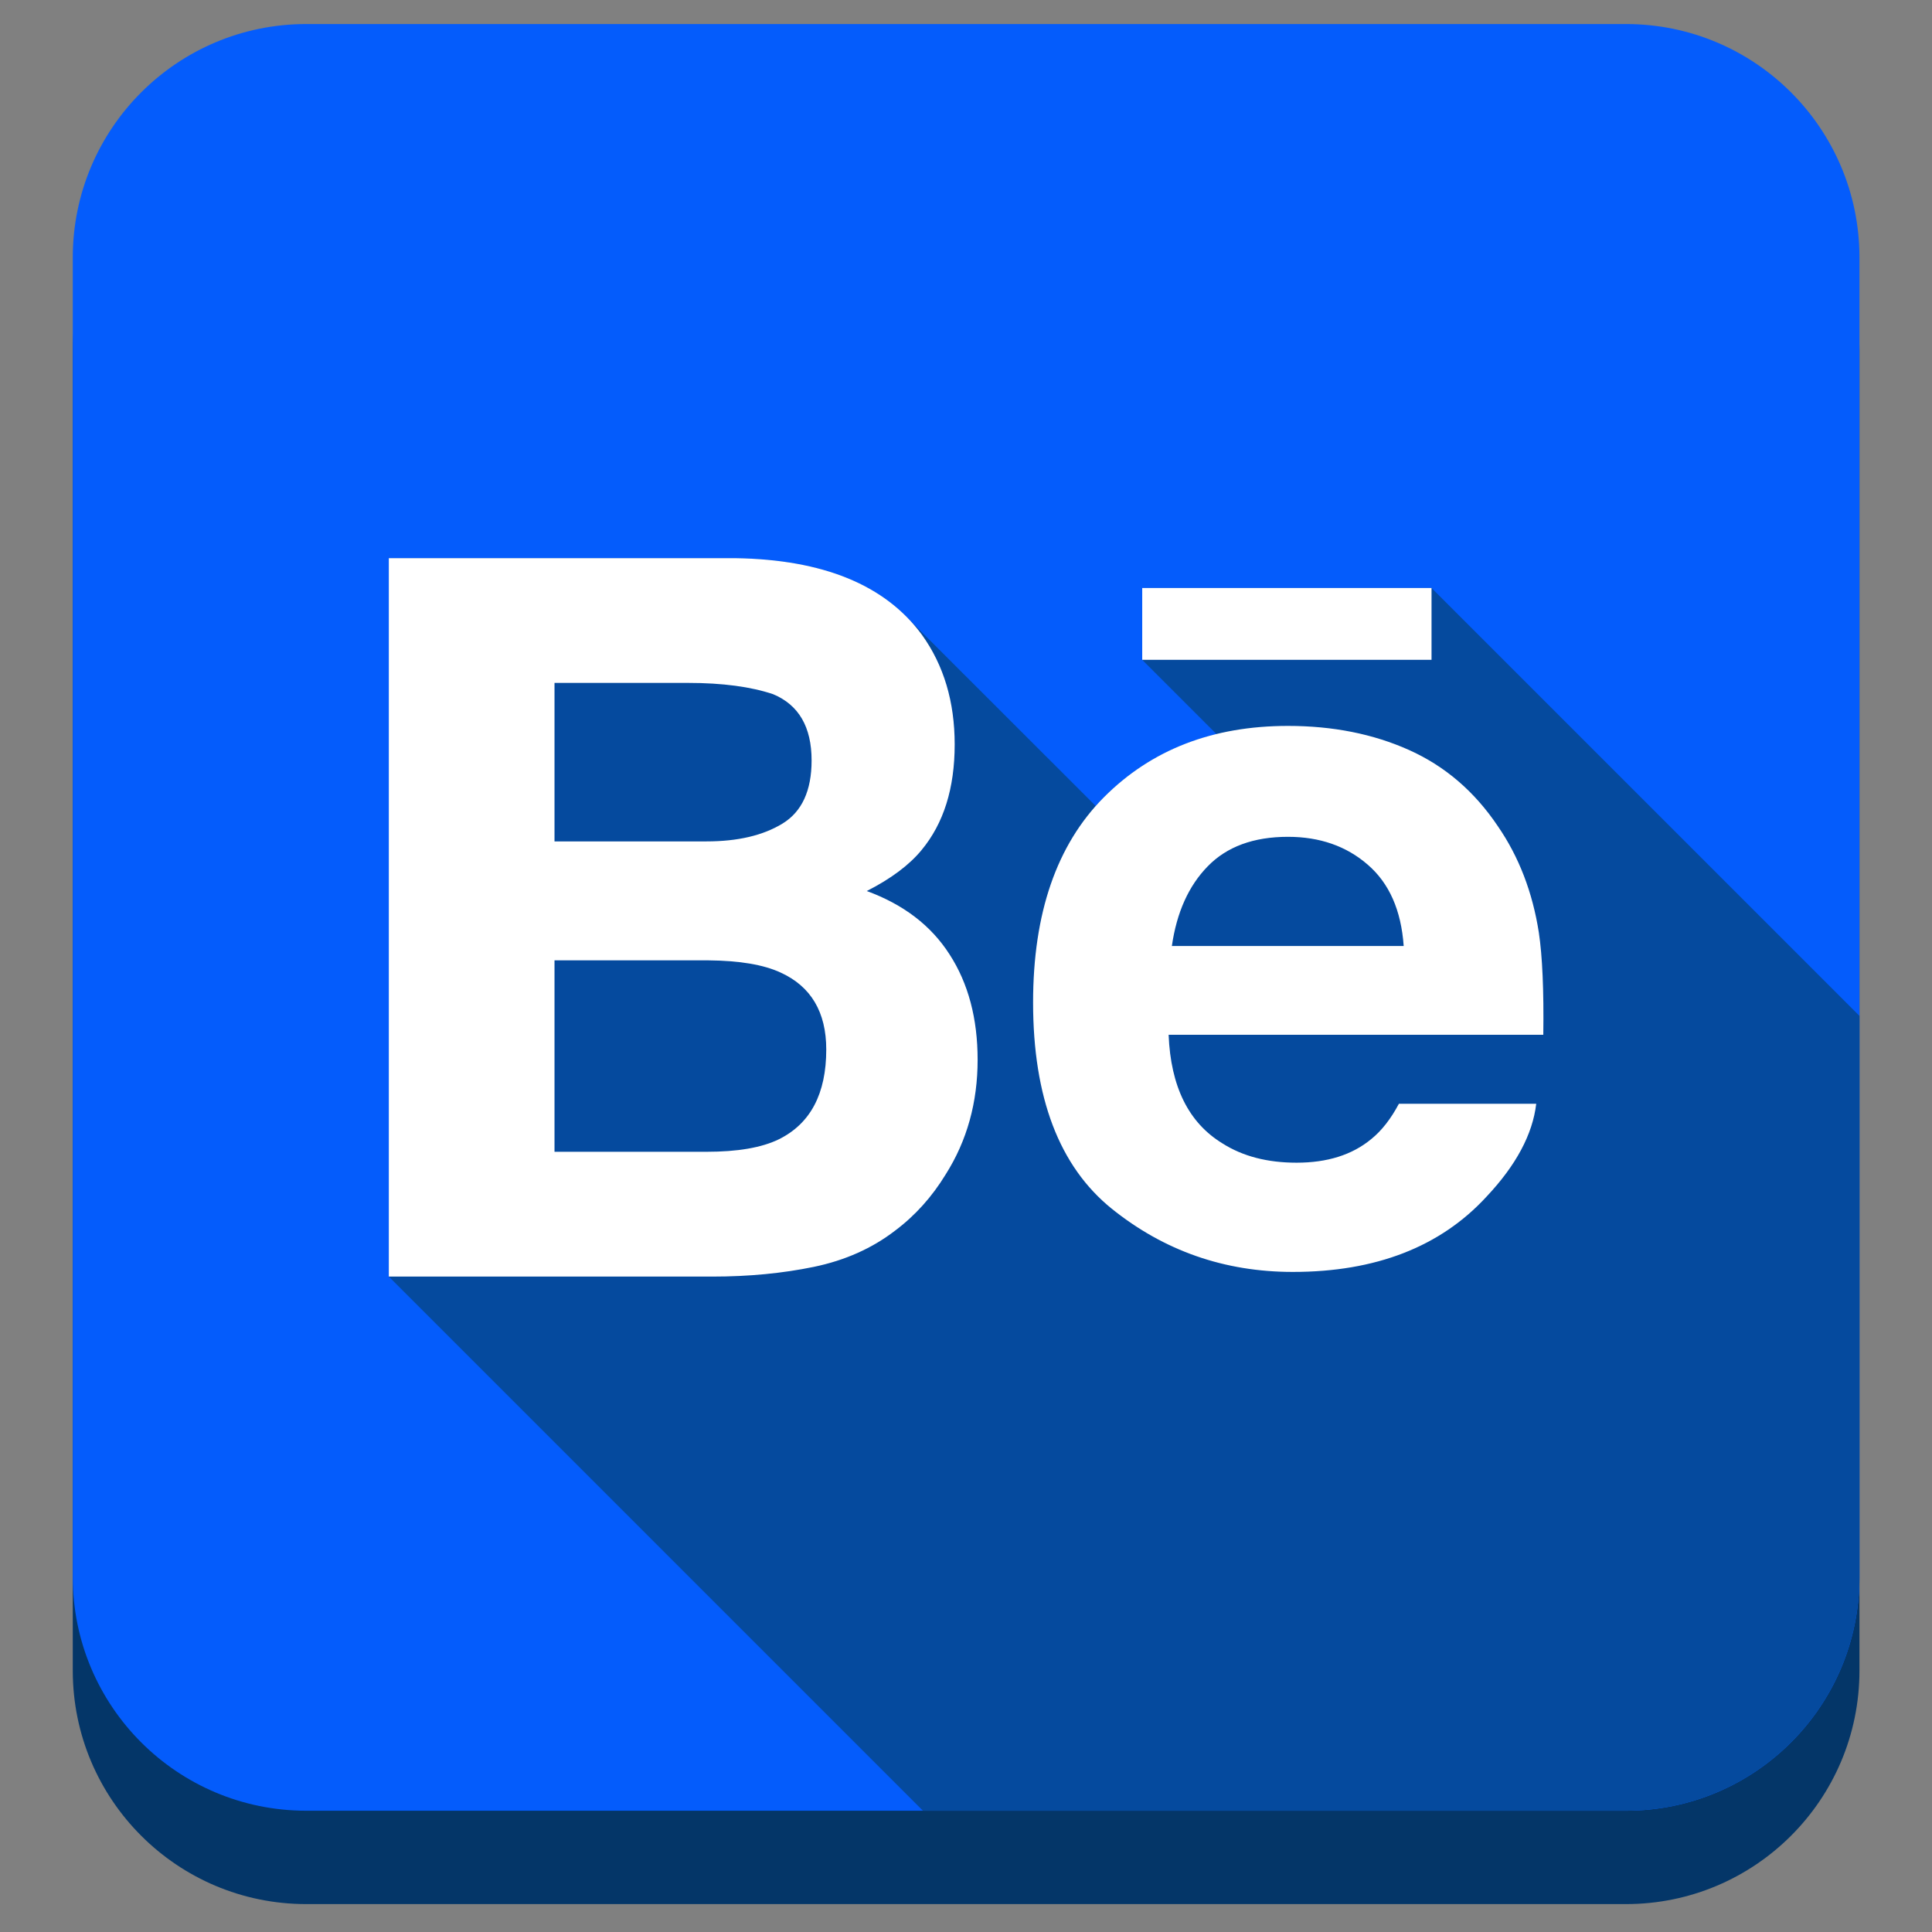 <?xml version="1.0" ?><!DOCTYPE svg  PUBLIC '-//W3C//DTD SVG 1.1//EN'  'http://www.w3.org/Graphics/SVG/1.1/DTD/svg11.dtd'><svg enable-background="new 0 0 512 512" height="512px" id="Layer_1" version="1.1" viewBox="0 0 512 512" width="512px" xml:space="preserve" xmlns="http://www.w3.org/2000/svg" xmlns:xlink="http://www.w3.org/1999/xlink"><rect x="0" y="0" width="512" height="512" fill="#808080" stroke="none"/><path d="M492.775,442.732c0,34.171-27.703,61.872-61.873,61.872H81.159c-34.171,0-61.874-27.701-61.874-61.872  V92.987c0-34.171,27.703-61.873,61.874-61.873h349.744c34.17,0,61.873,27.701,61.873,61.873V442.732z" fill="#043668"/><path d="M492.775,417.988c0,34.172-27.703,61.873-61.873,61.873H81.159c-34.171,0-61.874-27.701-61.874-61.873  V68.243c0-34.171,27.703-61.872,61.874-61.872h349.744c34.17,0,61.873,27.701,61.873,61.872V417.988z" fill="#045CFC"/><path d="M379.372,155.823H302.7v19.043l19.682,19.682c-11.567,2.815-21.509,8.376-29.839,16.74  c-0.744,0.75-1.463,1.521-2.163,2.31c-0.215-0.219-49.328-49.305-49.666-49.634c-9.956-10.383-25.183-15.705-45.728-16.041H103.04  v190.388l141.55,141.551h186.313c34.17,0,61.873-27.701,61.873-61.873V269.226L379.372,155.823z" fill="#054A9E"/><path d="M441,411.688" fill="none" stroke="#E67E17" stroke-miterlimit="10" stroke-width="40"/><path d="M379.371,174.863h-76.672V155.82h76.672V174.863z M251.661,252.957  c4.949,7.658,7.419,16.965,7.419,27.885c0,11.295-2.792,21.426-8.459,30.381c-3.609,5.922-8.09,10.93-13.47,14.953  c-6.063,4.658-13.24,7.852-21.485,9.561c-8.274,1.707-17.231,2.572-26.883,2.572H103.04V147.92h91.946  c23.183,0.379,39.608,7.092,49.313,20.279c5.82,8.088,8.702,17.793,8.702,29.072c0,11.639-2.918,20.953-8.796,28.027  c-3.269,3.969-8.103,7.578-14.498,10.834C239.395,239.682,246.749,245.264,251.661,252.957z M146.951,222.98h40.287  c8.274,0,14.974-1.576,20.124-4.717c5.146-3.145,7.72-8.725,7.72-16.742c0-8.855-3.403-14.732-10.227-17.563  c-5.866-1.965-13.367-2.98-22.472-2.98h-35.433V222.98z M218.966,278.127c0-9.896-4.045-16.732-12.114-20.396  c-4.509-2.088-10.876-3.152-19.039-3.227h-40.862v50.732h40.233c8.262,0,14.662-1.078,19.278-3.34  C214.786,297.748,218.966,289.85,218.966,278.127z M407.813,247.154c0.928,6.229,1.34,15.268,1.176,27.078h-99.293  c0.551,13.707,5.277,23.289,14.26,28.775c5.404,3.439,11.965,5.119,19.652,5.119c8.098,0,14.703-2.049,19.787-6.258  c2.771-2.232,5.213-5.383,7.324-9.354h36.395c-0.953,8.092-5.336,16.303-13.207,24.648c-12.203,13.256-29.316,19.91-51.285,19.91  c-18.156,0-34.158-5.611-48.043-16.787c-13.844-11.213-20.799-29.402-20.799-54.629c0-23.658,6.244-41.768,18.764-54.373  c12.574-12.625,28.793-18.91,48.787-18.91c11.854,0,22.537,2.113,32.064,6.377c9.512,4.262,17.359,10.975,23.549,20.197  C402.535,227.064,406.139,236.453,407.813,247.154z M371.994,250.705c-0.67-9.479-3.836-16.652-9.529-21.555  c-5.654-4.916-12.713-7.385-21.135-7.385c-9.17,0-16.24,2.641-21.275,7.822c-5.061,5.178-8.213,12.209-9.5,21.117H371.994z" fill="#FFFFFF" id="Behance_4_"/></svg>